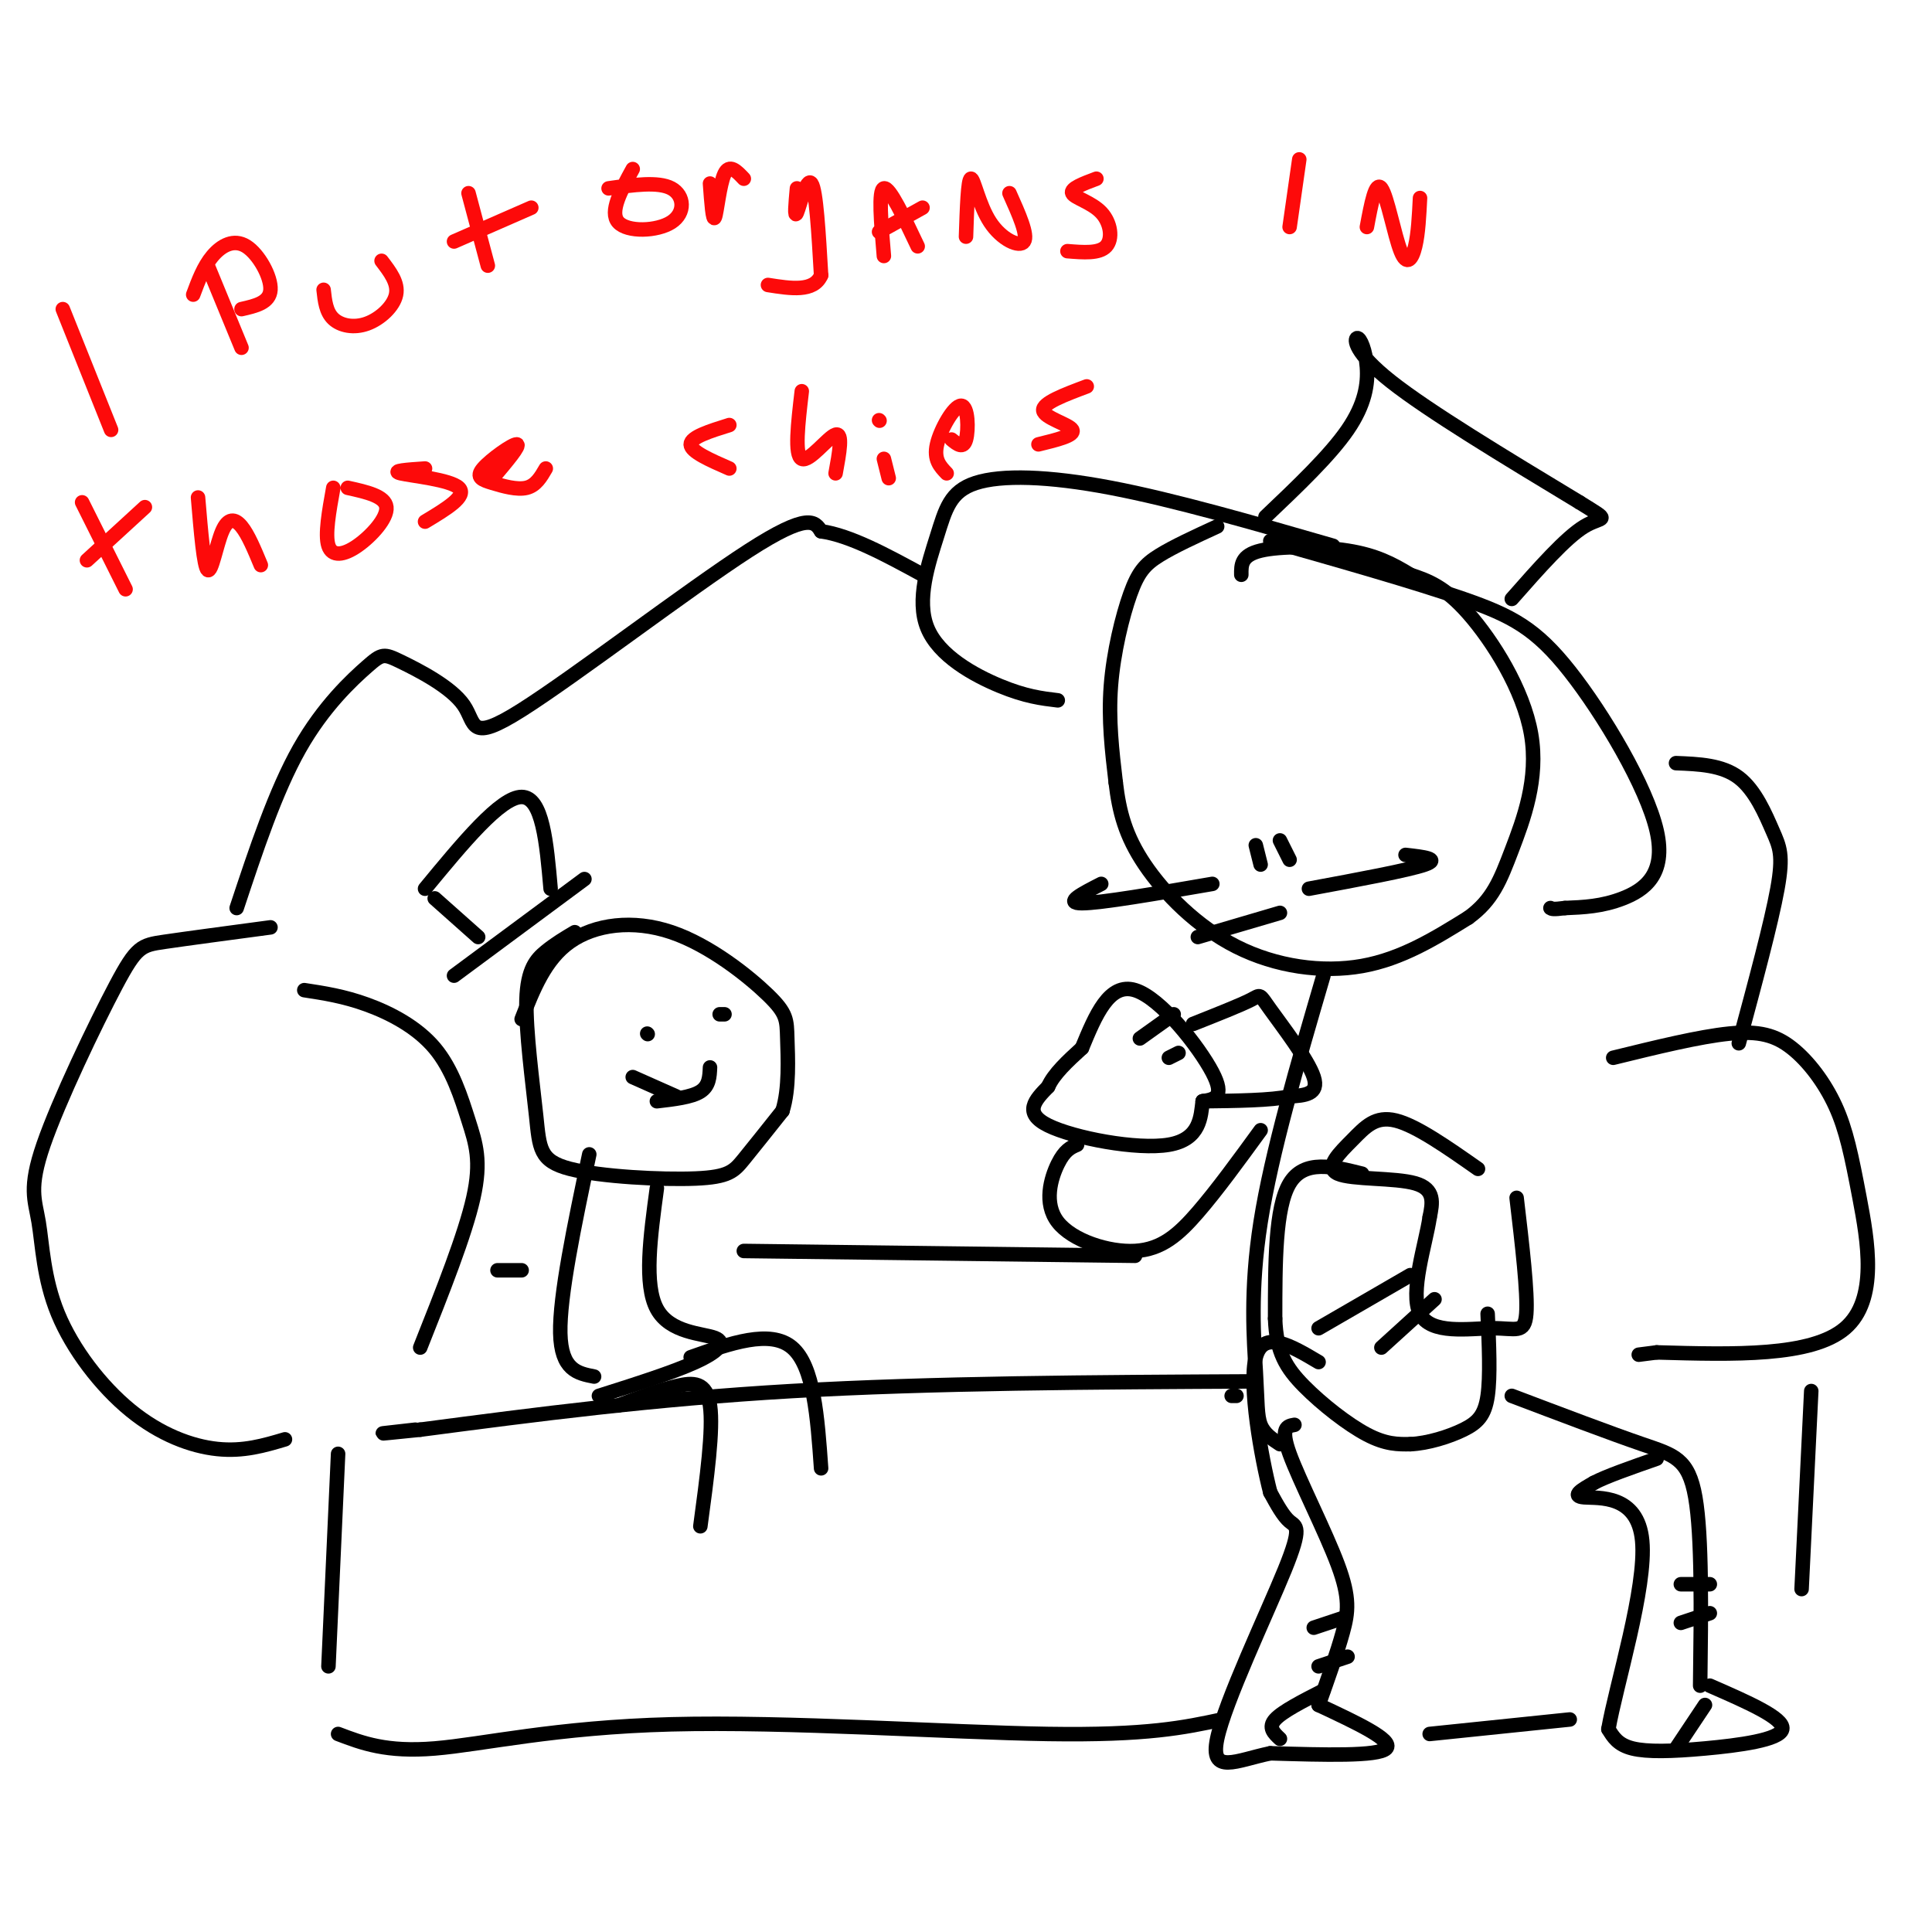 <svg viewBox='0 0 400 400' version='1.1' xmlns='http://www.w3.org/2000/svg' xmlns:xlink='http://www.w3.org/1999/xlink'><g fill='none' stroke='rgb(0,0,0)' stroke-width='3' stroke-linecap='round' stroke-linejoin='round'><path d='M252,109c-4.518,2.077 -9.036,4.155 -12,6c-2.964,1.845 -4.375,3.458 -6,8c-1.625,4.542 -3.464,12.012 -4,19c-0.536,6.988 0.232,13.494 1,20'/><path d='M231,162c0.707,6.010 1.973,11.033 6,17c4.027,5.967 10.815,12.876 19,17c8.185,4.124 17.767,5.464 26,4c8.233,-1.464 15.116,-5.732 22,-10'/><path d='M304,190c5.030,-3.636 6.606,-7.727 9,-14c2.394,-6.273 5.606,-14.727 4,-24c-1.606,-9.273 -8.030,-19.364 -13,-25c-4.970,-5.636 -8.485,-6.818 -12,-8'/><path d='M292,119c-3.774,-2.310 -7.208,-4.083 -13,-5c-5.792,-0.917 -13.940,-0.976 -18,0c-4.060,0.976 -4.030,2.988 -4,5'/><path d='M306,242c-6.380,-4.472 -12.759,-8.944 -17,-10c-4.241,-1.056 -6.343,1.305 -9,4c-2.657,2.695 -5.869,5.726 -3,7c2.869,1.274 11.820,0.793 16,2c4.180,1.207 3.590,4.104 3,7'/><path d='M296,252c-0.780,5.459 -4.230,15.608 -2,20c2.230,4.392 10.139,3.029 15,3c4.861,-0.029 6.675,1.278 7,-3c0.325,-4.278 -0.837,-14.139 -2,-24'/><path d='M224,217c2.822,-6.822 5.644,-13.644 11,-12c5.356,1.644 13.244,11.756 16,17c2.756,5.244 0.378,5.622 -2,6'/><path d='M249,228c-0.405,3.107 -0.417,7.875 -7,9c-6.583,1.125 -19.738,-1.393 -25,-4c-5.262,-2.607 -2.631,-5.304 0,-8'/><path d='M217,225c1.167,-2.667 4.083,-5.333 7,-8'/><path d='M247,212c4.917,-1.946 9.833,-3.893 12,-5c2.167,-1.107 1.583,-1.375 4,2c2.417,3.375 7.833,10.393 9,14c1.167,3.607 -1.917,3.804 -5,4'/><path d='M267,227c-3.833,0.833 -10.917,0.917 -18,1'/><path d='M236,215c0.000,0.000 7.000,-5.000 7,-5'/><path d='M242,219c0.000,0.000 2.000,-1.000 2,-1'/><path d='M248,194c0.000,0.000 17.000,-5.000 17,-5'/><path d='M251,183c-11.583,2.000 -23.167,4.000 -27,4c-3.833,0.000 0.083,-2.000 4,-4'/><path d='M271,184c10.333,-1.917 20.667,-3.833 24,-5c3.333,-1.167 -0.333,-1.583 -4,-2'/><path d='M265,174c0.000,0.000 2.000,4.000 2,4'/><path d='M260,175c0.000,0.000 1.000,4.000 1,4'/><path d='M276,113c-16.471,-4.755 -32.941,-9.509 -46,-12c-13.059,-2.491 -22.706,-2.717 -28,-1c-5.294,1.717 -6.233,5.378 -8,11c-1.767,5.622 -4.360,13.206 -2,19c2.360,5.794 9.674,9.798 15,12c5.326,2.202 8.663,2.601 12,3'/><path d='M263,112c14.997,4.265 29.994,8.530 40,12c10.006,3.470 15.022,6.147 22,15c6.978,8.853 15.917,23.884 18,33c2.083,9.116 -2.691,12.319 -7,14c-4.309,1.681 -8.155,1.841 -12,2'/><path d='M324,188c-2.500,0.333 -2.750,0.167 -3,0'/><path d='M262,107c6.678,-6.349 13.356,-12.699 17,-18c3.644,-5.301 4.255,-9.555 4,-13c-0.255,-3.445 -1.376,-6.081 -2,-6c-0.624,0.081 -0.750,2.880 7,9c7.750,6.120 23.375,15.560 39,25'/><path d='M327,104c6.956,4.333 4.844,2.667 1,5c-3.844,2.333 -9.422,8.667 -15,15'/><path d='M274,202c-5.375,18.351 -10.750,36.702 -13,51c-2.250,14.298 -1.375,24.542 -1,31c0.375,6.458 0.250,9.131 1,11c0.750,1.869 2.375,2.935 4,4'/><path d='M282,243c-6.000,-1.500 -12.000,-3.000 -15,2c-3.000,5.000 -3.000,16.500 -3,28'/><path d='M264,273c0.226,6.929 2.292,10.250 6,14c3.708,3.750 9.060,7.929 13,10c3.940,2.071 6.470,2.036 9,2'/><path d='M292,299c3.583,-0.155 8.042,-1.542 11,-3c2.958,-1.458 4.417,-2.988 5,-7c0.583,-4.012 0.292,-10.506 0,-17'/><path d='M292,264c0.000,0.000 -19.000,11.000 -19,11'/><path d='M297,269c0.000,0.000 -11.000,10.000 -11,10'/><path d='M268,295c-1.494,0.262 -2.988,0.524 -1,6c1.988,5.476 7.458,16.167 10,23c2.542,6.833 2.155,9.810 1,14c-1.155,4.190 -3.077,9.595 -5,15'/><path d='M313,289c10.200,3.867 20.400,7.733 27,10c6.600,2.267 9.600,2.933 11,11c1.400,8.067 1.200,23.533 1,39'/><path d='M354,349c7.732,3.375 15.464,6.750 15,9c-0.464,2.250 -9.125,3.375 -16,4c-6.875,0.625 -11.964,0.750 -15,0c-3.036,-0.750 -4.018,-2.375 -5,-4'/><path d='M333,358c1.548,-8.940 7.917,-29.292 7,-39c-0.917,-9.708 -9.119,-8.774 -12,-9c-2.881,-0.226 -0.440,-1.613 2,-3'/><path d='M330,307c2.500,-1.333 7.750,-3.167 13,-5'/><path d='M273,353c7.833,3.667 15.667,7.333 14,9c-1.667,1.667 -12.833,1.333 -24,1'/><path d='M263,363c-7.024,1.456 -12.584,4.596 -11,-3c1.584,-7.596 10.311,-25.930 14,-35c3.689,-9.070 2.340,-8.877 1,-10c-1.340,-1.123 -2.670,-3.561 -4,-6'/><path d='M263,309c-1.867,-7.200 -4.533,-22.200 -3,-28c1.533,-5.800 7.267,-2.400 13,1'/><path d='M274,350c-4.250,2.167 -8.500,4.333 -10,6c-1.500,1.667 -0.250,2.833 1,4'/><path d='M353,353c0.000,0.000 -6.000,9.000 -6,9'/><path d='M348,328c0.000,0.000 6.000,0.000 6,0'/><path d='M348,336c0.000,0.000 6.000,-2.000 6,-2'/><path d='M272,337c0.000,0.000 6.000,-2.000 6,-2'/><path d='M273,345c0.000,0.000 6.000,-2.000 6,-2'/><path d='M223,237c-1.289,0.550 -2.577,1.100 -4,4c-1.423,2.900 -2.979,8.148 0,12c2.979,3.852 10.494,6.306 16,6c5.506,-0.306 9.002,-3.373 13,-8c3.998,-4.627 8.499,-10.813 13,-17'/><path d='M256,289c0.000,0.000 -1.000,0.000 -1,0'/><path d='M260,286c-33.583,0.167 -67.167,0.333 -96,2c-28.833,1.667 -52.917,4.833 -77,8'/><path d='M87,296c-13.000,1.333 -7.000,0.667 -1,0'/><path d='M334,219c8.914,-2.188 17.828,-4.375 24,-5c6.172,-0.625 9.601,0.313 13,3c3.399,2.687 6.767,7.122 9,12c2.233,4.878 3.332,10.198 5,19c1.668,8.802 3.905,21.086 -3,27c-6.905,5.914 -22.953,5.457 -39,5'/><path d='M343,280c-6.500,0.833 -3.250,0.417 0,0'/><path d='M56,192c-8.611,1.151 -17.221,2.302 -22,3c-4.779,0.698 -5.726,0.943 -10,9c-4.274,8.057 -11.874,23.926 -15,33c-3.126,9.074 -1.777,11.351 -1,16c0.777,4.649 0.981,11.669 4,19c3.019,7.331 8.851,14.974 15,20c6.149,5.026 12.614,7.436 18,8c5.386,0.564 9.693,-0.718 14,-2'/><path d='M63,205c4.096,0.625 8.191,1.250 13,3c4.809,1.750 10.330,4.624 14,9c3.670,4.376 5.488,10.255 7,15c1.512,4.745 2.718,8.356 1,16c-1.718,7.644 -6.359,19.322 -11,31'/><path d='M119,193c-2.027,1.202 -4.055,2.405 -6,4c-1.945,1.595 -3.808,3.583 -4,10c-0.192,6.417 1.288,17.264 2,24c0.712,6.736 0.655,9.362 7,11c6.345,1.638 19.093,2.287 26,2c6.907,-0.287 7.973,-1.511 10,-4c2.027,-2.489 5.013,-6.245 8,-10'/><path d='M162,230c1.463,-4.604 1.121,-11.115 1,-15c-0.121,-3.885 -0.022,-5.144 -4,-9c-3.978,-3.856 -12.032,-10.307 -20,-13c-7.968,-2.693 -15.848,-1.626 -21,2c-5.152,3.626 -7.576,9.813 -10,16'/><path d='M88,184c7.833,-9.500 15.667,-19.000 20,-19c4.333,0.000 5.167,9.500 6,19'/><path d='M90,186c0.000,0.000 9.000,8.000 9,8'/><path d='M94,202c0.000,0.000 27.000,-20.000 27,-20'/><path d='M134,214c0.000,0.000 0.100,0.100 0.1,0.1'/><path d='M150,210c0.000,0.000 -1.000,0.000 -1,0'/><path d='M136,228c3.583,-0.417 7.167,-0.833 9,-2c1.833,-1.167 1.917,-3.083 2,-5'/><path d='M140,227c0.000,0.000 -9.000,-4.000 -9,-4'/><path d='M122,239c-3.083,14.667 -6.167,29.333 -6,37c0.167,7.667 3.583,8.333 7,9'/><path d='M136,246c-1.357,9.994 -2.714,19.988 0,25c2.714,5.012 9.500,5.042 12,6c2.500,0.958 0.714,2.845 -4,5c-4.714,2.155 -12.357,4.577 -20,7'/><path d='M143,281c8.250,-2.917 16.500,-5.833 21,-2c4.500,3.833 5.250,14.417 6,25'/><path d='M128,291c4.244,-1.578 8.489,-3.156 12,-4c3.511,-0.844 6.289,-0.956 7,4c0.711,4.956 -0.644,14.978 -2,25'/><path d='M49,188c4.017,-12.105 8.033,-24.210 13,-33c4.967,-8.790 10.884,-14.264 14,-17c3.116,-2.736 3.432,-2.733 7,-1c3.568,1.733 10.389,5.196 13,9c2.611,3.804 1.011,7.947 12,1c10.989,-6.947 34.568,-24.985 47,-33c12.432,-8.015 13.716,-6.008 15,-4'/><path d='M170,110c6.000,0.833 13.500,4.917 21,9'/><path d='M347,158c4.780,0.190 9.560,0.381 13,3c3.440,2.619 5.542,7.667 7,11c1.458,3.333 2.274,4.952 1,12c-1.274,7.048 -4.637,19.524 -8,32'/><path d='M70,301c0.000,0.000 -2.000,44.000 -2,44'/><path d='M70,359c5.018,1.911 10.036,3.821 20,3c9.964,-0.821 24.875,-4.375 49,-5c24.125,-0.625 57.464,1.679 78,2c20.536,0.321 28.268,-1.339 36,-3'/><path d='M103,263c0.000,0.000 5.000,0.000 5,0'/><path d='M154,259c0.000,0.000 81.000,1.000 81,1'/><path d='M375,288c0.000,0.000 -2.000,41.000 -2,41'/><path d='M296,359c0.000,0.000 29.000,-3.000 29,-3'/></g>
<g fill='none' stroke='rgb(253,10,10)' stroke-width='3' stroke-linecap='round' stroke-linejoin='round'><path d='M13,64c0.000,0.000 10.000,25.000 10,25'/><path d='M43,55c0.000,0.000 7.000,17.000 7,17'/><path d='M40,61c1.083,-2.911 2.167,-5.821 4,-8c1.833,-2.179 4.417,-3.625 7,-2c2.583,1.625 5.167,6.321 5,9c-0.167,2.679 -3.083,3.339 -6,4'/><path d='M67,60c0.250,2.286 0.500,4.571 2,6c1.500,1.429 4.250,2.000 7,1c2.750,-1.000 5.500,-3.571 6,-6c0.500,-2.429 -1.250,-4.714 -3,-7'/><path d='M97,40c0.000,0.000 4.000,15.000 4,15'/><path d='M94,50c0.000,0.000 16.000,-7.000 16,-7'/><path d='M131,35c-2.435,4.440 -4.869,8.881 -3,11c1.869,2.119 8.042,1.917 11,0c2.958,-1.917 2.702,-5.548 0,-7c-2.702,-1.452 -7.851,-0.726 -13,0'/><path d='M147,38c0.289,3.978 0.578,7.956 1,7c0.422,-0.956 0.978,-6.844 2,-9c1.022,-2.156 2.511,-0.578 4,1'/><path d='M165,39c-0.289,3.200 -0.578,6.400 0,5c0.578,-1.400 2.022,-7.400 3,-6c0.978,1.400 1.489,10.200 2,19'/><path d='M170,57c-1.500,3.500 -6.250,2.750 -11,2'/><path d='M183,53c-0.583,-6.833 -1.167,-13.667 0,-14c1.167,-0.333 4.083,5.833 7,12'/><path d='M182,48c0.000,0.000 9.000,-5.000 9,-5'/><path d='M200,49c0.196,-5.911 0.393,-11.821 1,-12c0.607,-0.179 1.625,5.375 4,9c2.375,3.625 6.107,5.321 7,4c0.893,-1.321 -1.054,-5.661 -3,-10'/><path d='M227,37c-2.714,1.018 -5.429,2.036 -5,3c0.429,0.964 4.000,1.875 6,4c2.000,2.125 2.429,5.464 1,7c-1.429,1.536 -4.714,1.268 -8,1'/><path d='M269,33c0.000,0.000 -2.000,14.000 -2,14'/><path d='M283,47c0.899,-4.821 1.798,-9.643 3,-8c1.202,1.643 2.708,9.750 4,13c1.292,3.250 2.369,1.643 3,-1c0.631,-2.643 0.815,-6.321 1,-10'/><path d='M17,104c0.000,0.000 9.000,18.000 9,18'/><path d='M18,116c0.000,0.000 12.000,-11.000 12,-11'/><path d='M41,103c0.601,7.167 1.202,14.333 2,15c0.798,0.667 1.792,-5.167 3,-8c1.208,-2.833 2.631,-2.667 4,-1c1.369,1.667 2.685,4.833 4,8'/><path d='M69,101c-0.875,4.857 -1.750,9.714 -1,12c0.750,2.286 3.125,2.000 6,0c2.875,-2.000 6.250,-5.714 6,-8c-0.250,-2.286 -4.125,-3.143 -8,-4'/><path d='M88,97c-3.600,0.244 -7.200,0.489 -5,1c2.200,0.511 10.200,1.289 12,3c1.800,1.711 -2.600,4.356 -7,7'/><path d='M102,99c2.917,-3.448 5.834,-6.896 5,-7c-0.834,-0.104 -5.419,3.137 -7,5c-1.581,1.863 -0.156,2.348 2,3c2.156,0.652 5.045,1.472 7,1c1.955,-0.472 2.978,-2.236 4,-4'/><path d='M151,88c-4.000,1.250 -8.000,2.500 -8,4c0.000,1.500 4.000,3.250 8,5'/><path d='M166,81c-0.778,6.644 -1.556,13.289 0,14c1.556,0.711 5.444,-4.511 7,-5c1.556,-0.489 0.778,3.756 0,8'/><path d='M184,99c0.000,0.000 -1.000,-4.000 -1,-4'/><path d='M182,87c0.000,0.000 0.100,0.100 0.1,0.1'/><path d='M196,98c-1.363,-1.423 -2.726,-2.845 -2,-6c0.726,-3.155 3.542,-8.042 5,-8c1.458,0.042 1.560,5.012 1,7c-0.560,1.988 -1.780,0.994 -3,0'/><path d='M225,80c-4.622,1.733 -9.244,3.467 -9,5c0.244,1.533 5.356,2.867 6,4c0.644,1.133 -3.178,2.067 -7,3'/></g>
</svg>
